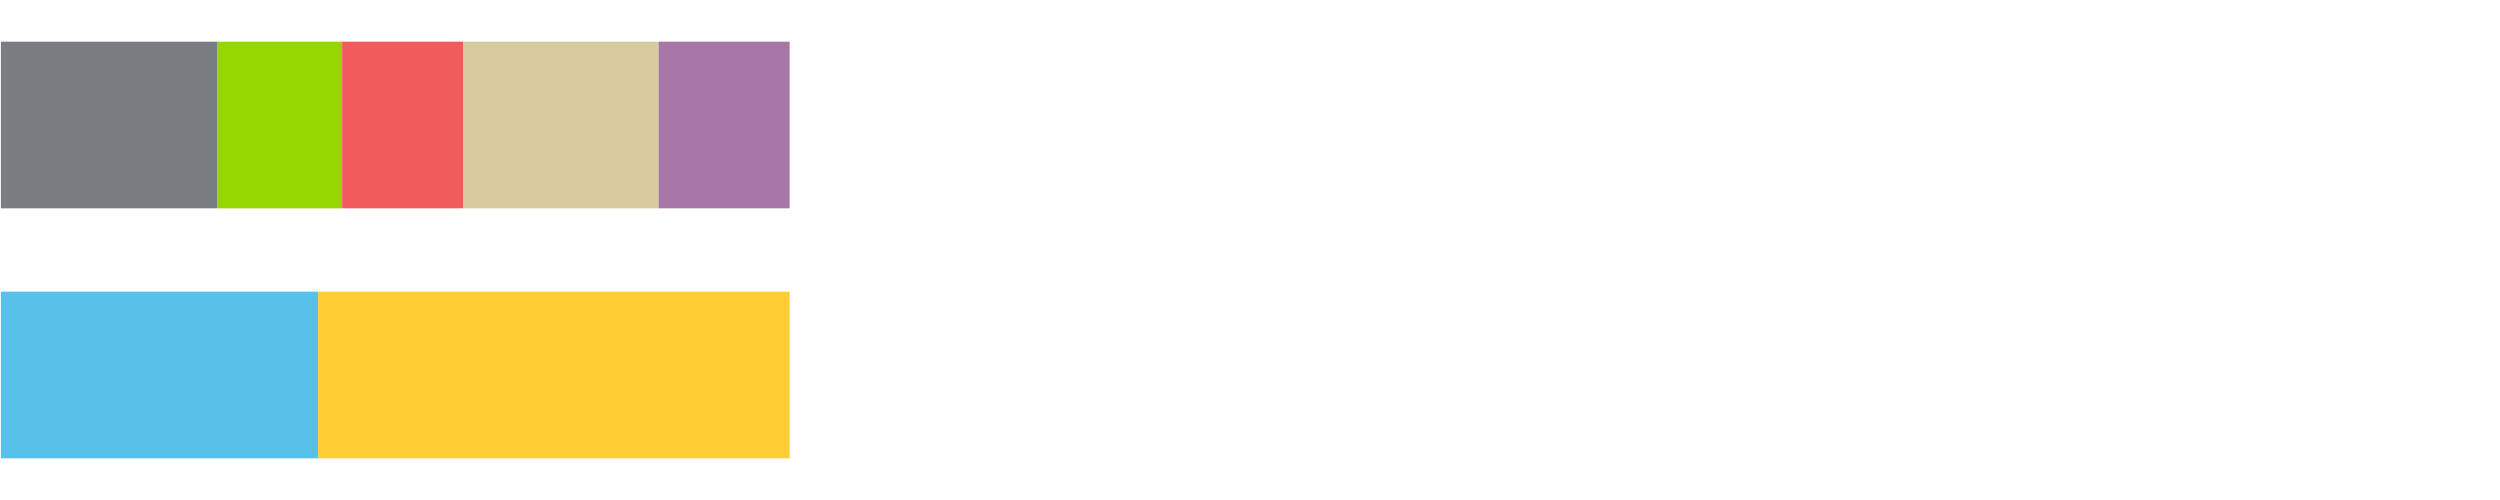 <?xml version="1.0" encoding="UTF-8"?>
<svg xmlns="http://www.w3.org/2000/svg" xmlns:xlink="http://www.w3.org/1999/xlink" width="1080pt" height="216pt" viewBox="0 0 1080 216" version="1.1">
<g><path style="stroke:none;fill-rule:nonzero;fill:#797D82;fill-opacity:1;" d="M 0.387 18 L 0.387 90 L 93.978 90 L 93.978 18 Z M 0.387 18"/><path style="stroke:none;fill-rule:nonzero;fill:#95D600;fill-opacity:1;" d="M 93.978 18 L 93.978 90 L 147.793 90 L 147.793 18 Z M 93.978 18"/><path style="stroke:none;fill-rule:nonzero;fill:#F15B5C;fill-opacity:1;" d="M 147.793 18 L 147.793 90 L 200.015 90 L 200.015 18 Z M 147.793 18"/><path style="stroke:none;fill-rule:nonzero;fill:#D7CA9E;fill-opacity:1;" d="M 200.015 18 L 200.015 90 L 284.51 90 L 284.51 18 Z M 200.015 18"/><path style="stroke:none;fill-rule:nonzero;fill:#A776A6;fill-opacity:1;" d="M 284.51 18 L 284.51 90 L 341.12 90 L 341.12 18 Z M 284.51 18"/><path style="stroke:none;fill-rule:nonzero;fill:#57C1E9;fill-opacity:1;" d="M 0.387 126 L 0.387 198 L 137.441 198 L 137.441 126 Z M 0.387 126"/><path style="stroke:none;fill-rule:nonzero;fill:#FFCE34;fill-opacity:1;" d="M 137.441 126 L 137.441 198 L 341.12 198 L 341.12 126 Z M 137.441 126"/></g>
</svg>